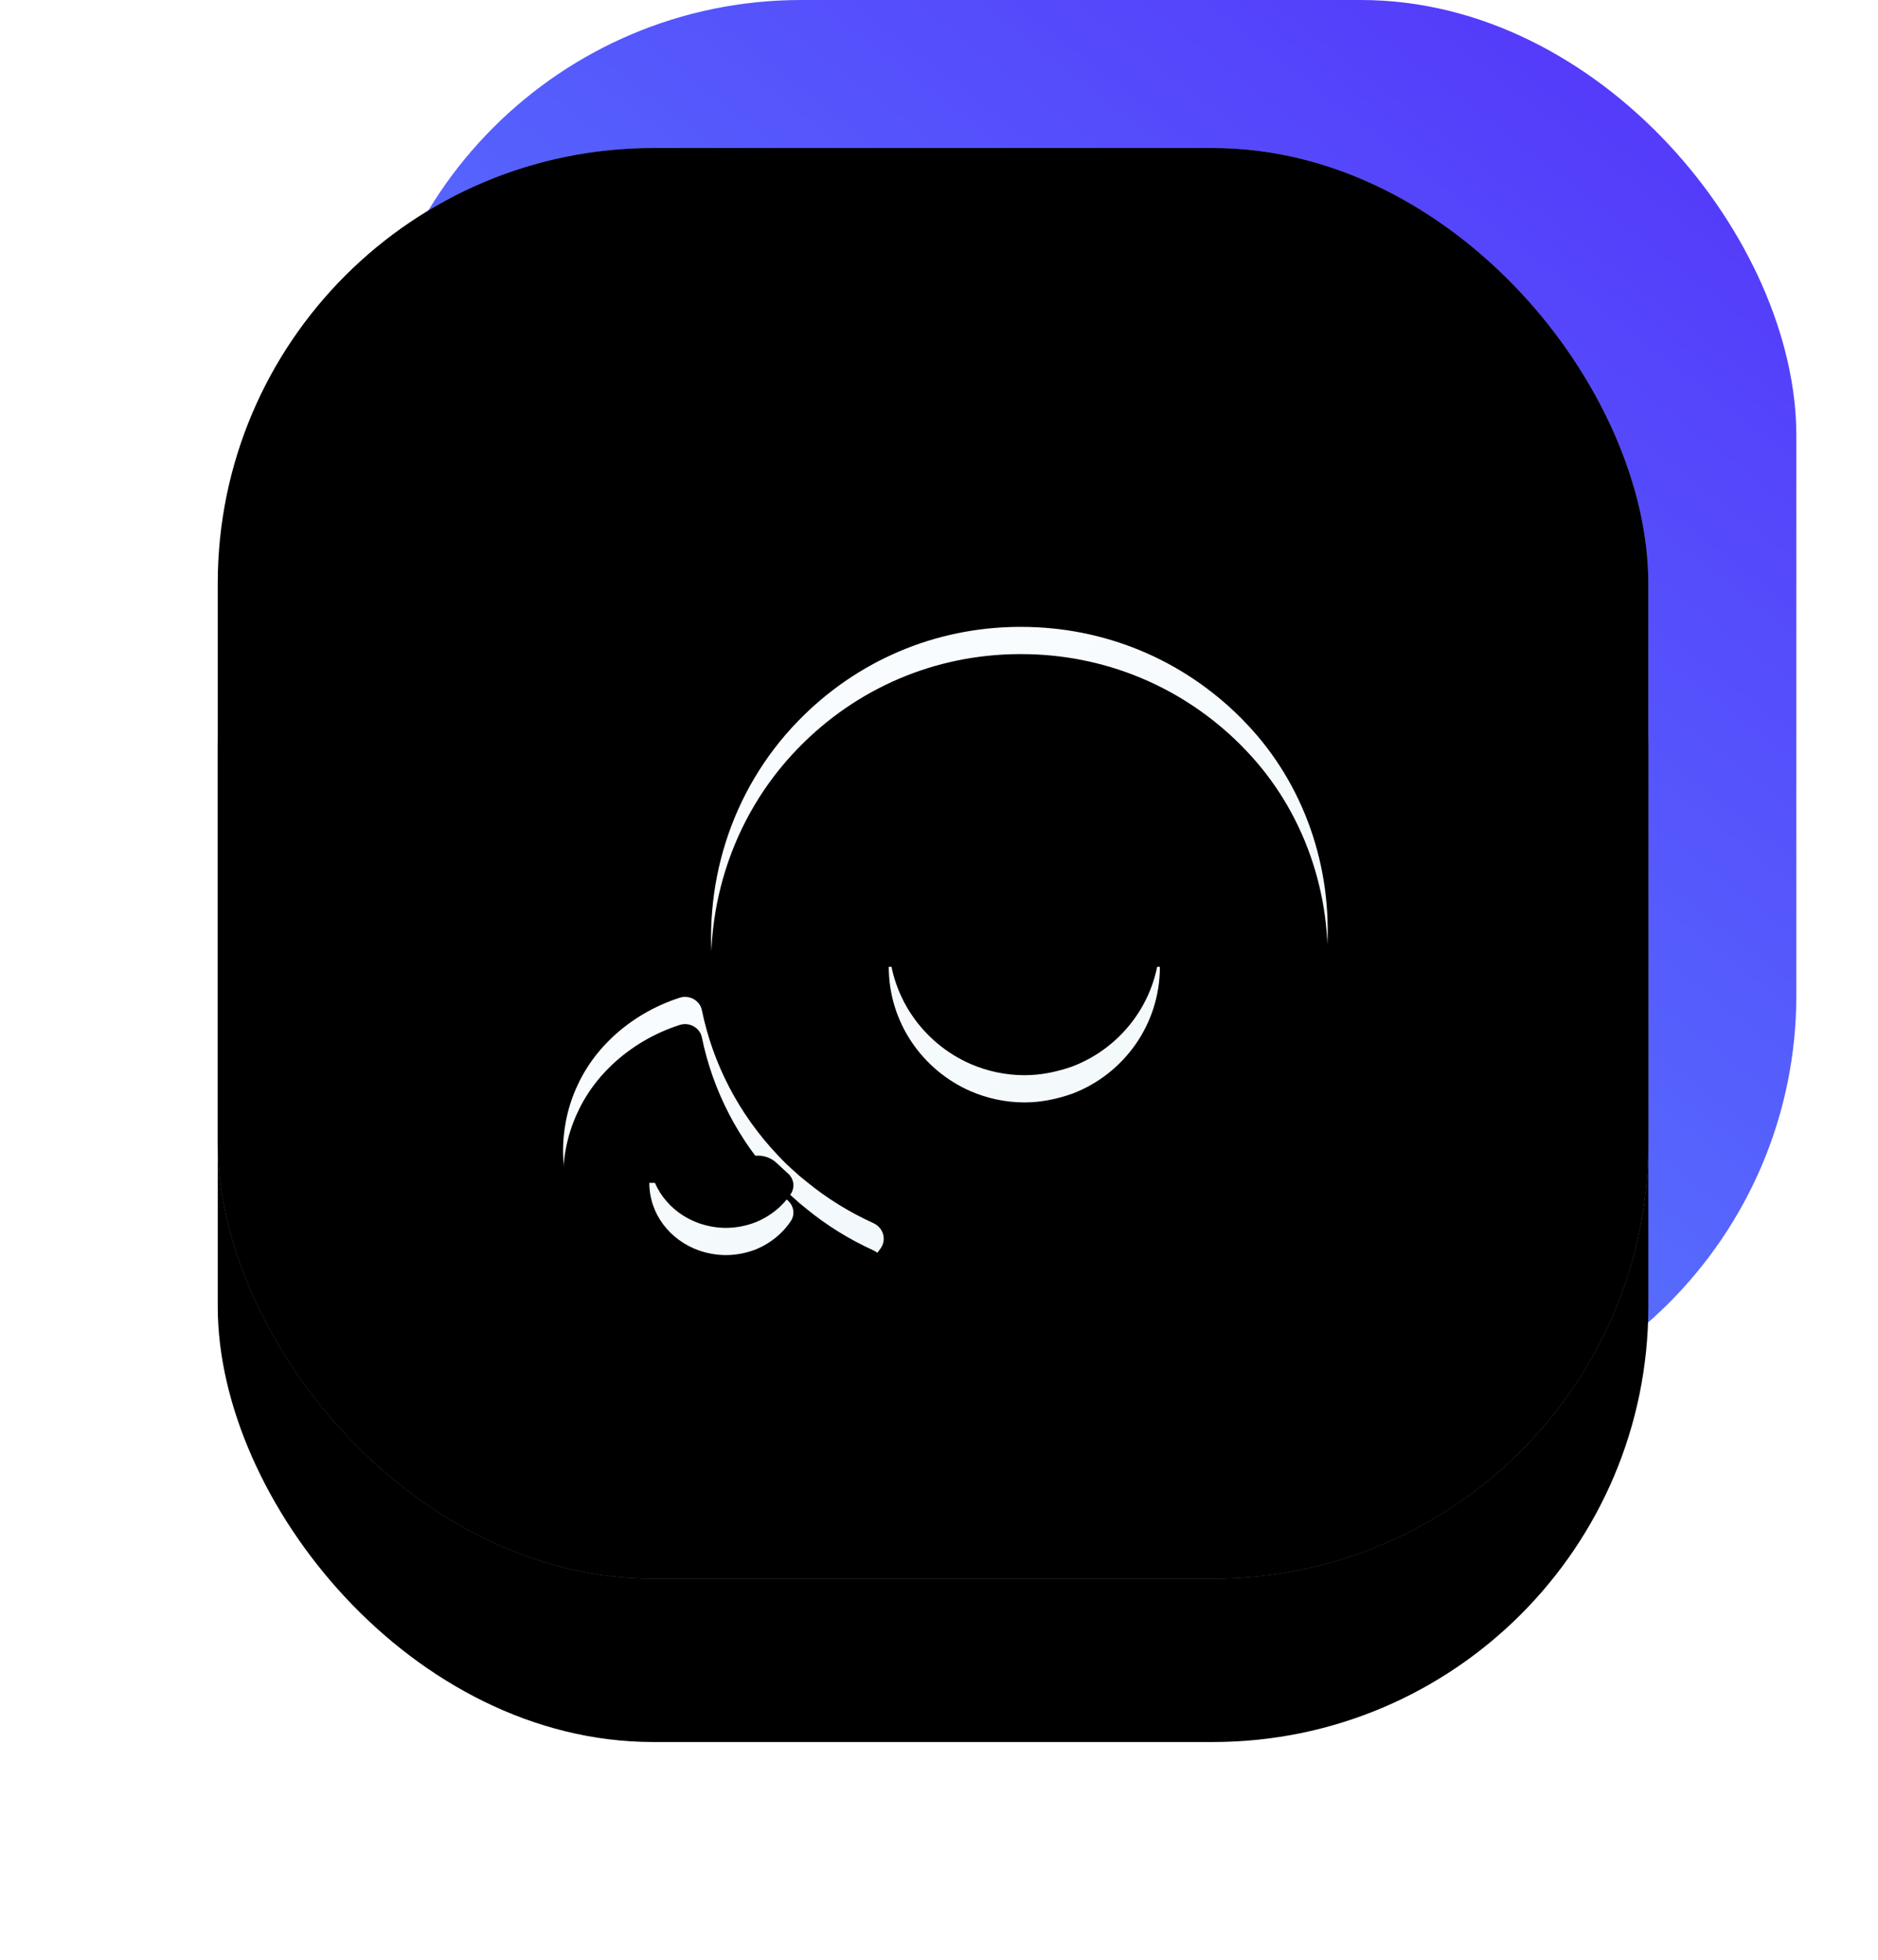 <?xml version="1.0" encoding="UTF-8"?>
<svg width="69px" height="72px" viewBox="0 0 69 72" version="1.1" xmlns="http://www.w3.org/2000/svg" xmlns:xlink="http://www.w3.org/1999/xlink">
    <title>编组 11</title>
    <defs>
        <linearGradient x1="18.729%" y1="91.847%" x2="89.999%" y2="0%" id="linearGradient-1">
            <stop stop-color="#578BFF" offset="0%"></stop>
            <stop stop-color="#5436FA" offset="100%"></stop>
            <stop stop-color="#5436FA" offset="100%"></stop>
        </linearGradient>
        <linearGradient x1="108.03%" y1="106.106%" x2="0%" y2="0%" id="linearGradient-2">
            <stop stop-color="#CAE0FF" stop-opacity="0.5" offset="0%"></stop>
            <stop stop-color="#EFF6FF" stop-opacity="0.442" offset="100%"></stop>
        </linearGradient>
        <rect id="path-3" x="0" y="5.438" width="52.562" height="52.562" rx="16"></rect>
        <filter x="-28.5%" y="-17.1%" width="157.1%" height="157.1%" filterUnits="objectBoundingBox" id="filter-4">
            <feOffset dx="0" dy="6" in="SourceAlpha" result="shadowOffsetOuter1"></feOffset>
            <feGaussianBlur stdDeviation="4" in="shadowOffsetOuter1" result="shadowBlurOuter1"></feGaussianBlur>
            <feColorMatrix values="0 0 0 0 0.016   0 0 0 0 0.439   0 0 0 0 1  0 0 0 0.123 0" type="matrix" in="shadowBlurOuter1"></feColorMatrix>
        </filter>
        <filter x="-18.1%" y="-6.7%" width="136.1%" height="136.1%" filterUnits="objectBoundingBox" id="filter-5">
            <feGaussianBlur stdDeviation="1" in="SourceAlpha" result="shadowBlurInner1"></feGaussianBlur>
            <feOffset dx="0" dy="-1" in="shadowBlurInner1" result="shadowOffsetInner1"></feOffset>
            <feComposite in="shadowOffsetInner1" in2="SourceAlpha" operator="arithmetic" k2="-1" k3="1" result="shadowInnerInner1"></feComposite>
            <feColorMatrix values="0 0 0 0 1   0 0 0 0 1   0 0 0 0 1  0 0 0 0.5 0" type="matrix" in="shadowInnerInner1" result="shadowMatrixInner1"></feColorMatrix>
            <feGaussianBlur stdDeviation="1" in="SourceAlpha" result="shadowBlurInner2"></feGaussianBlur>
            <feOffset dx="0" dy="1" in="shadowBlurInner2" result="shadowOffsetInner2"></feOffset>
            <feComposite in="shadowOffsetInner2" in2="SourceAlpha" operator="arithmetic" k2="-1" k3="1" result="shadowInnerInner2"></feComposite>
            <feColorMatrix values="0 0 0 0 1   0 0 0 0 1   0 0 0 0 1  0 0 0 0.5 0" type="matrix" in="shadowInnerInner2" result="shadowMatrixInner2"></feColorMatrix>
            <feMerge>
                <feMergeNode in="shadowMatrixInner1"></feMergeNode>
                <feMergeNode in="shadowMatrixInner2"></feMergeNode>
            </feMerge>
        </filter>
        <filter x="-81.9%" y="-90.6%" width="263.7%" height="281.3%" filterUnits="objectBoundingBox" id="filter-6">
            <feOffset dx="0" dy="4" in="SourceAlpha" result="shadowOffsetOuter1"></feOffset>
            <feGaussianBlur stdDeviation="4" in="shadowOffsetOuter1" result="shadowBlurOuter1"></feGaussianBlur>
            <feColorMatrix values="0 0 0 0 0.141   0 0 0 0 0.424   0 0 0 0 0.776  0 0 0 0.187 0" type="matrix" in="shadowBlurOuter1" result="shadowMatrixOuter1"></feColorMatrix>
            <feMerge>
                <feMergeNode in="shadowMatrixOuter1"></feMergeNode>
                <feMergeNode in="SourceGraphic"></feMergeNode>
            </feMerge>
        </filter>
        <linearGradient x1="28.099%" y1="18.359%" x2="100%" y2="100%" id="linearGradient-7">
            <stop stop-color="#F9FCFE" offset="0%"></stop>
            <stop stop-color="#F0F7FB" offset="100%"></stop>
        </linearGradient>
        <path d="M25.105,3.554 C25.035,3.483 24.97,3.415 24.897,3.338 C22.739,1.184 19.875,0 16.828,0 L16.747,0 C13.667,0.016 10.787,1.244 8.638,3.456 C6.123,6.041 5.087,9.581 5.541,12.955 C5.842,15.153 6.766,17.283 8.332,19.026 C8.435,19.135 8.535,19.247 8.64,19.356 L8.686,19.4 C8.743,19.46 8.8,19.514 8.859,19.569 C9.008,19.716 9.159,19.853 9.314,19.983 C10.211,20.766 11.231,21.385 12.331,21.83 C13.659,22.37 15.106,22.656 16.579,22.656 C16.847,22.656 17.117,22.648 17.385,22.629 L27.366,21.925 L28.066,11.951 C28.285,8.815 27.206,5.752 25.105,3.554 L25.105,3.554 Z M18.713,16.149 C18.156,16.345 17.569,16.471 16.955,16.471 C16.255,16.471 15.581,16.321 14.978,16.061 C13.207,15.29 11.966,13.536 11.966,11.488 L16.806,11.488 L16.831,11.439 L16.844,11.488 L21.928,11.488 C21.928,13.623 20.589,15.434 18.713,16.149 Z" id="path-8"></path>
        <filter x="-8.8%" y="-8.8%" width="117.7%" height="117.7%" filterUnits="objectBoundingBox" id="filter-9">
            <feGaussianBlur stdDeviation="1.5" in="SourceAlpha" result="shadowBlurInner1"></feGaussianBlur>
            <feOffset dx="0" dy="1" in="shadowBlurInner1" result="shadowOffsetInner1"></feOffset>
            <feComposite in="shadowOffsetInner1" in2="SourceAlpha" operator="arithmetic" k2="-1" k3="1" result="shadowInnerInner1"></feComposite>
            <feColorMatrix values="0 0 0 0 1   0 0 0 0 1   0 0 0 0 1  0 0 0 0.5 0" type="matrix" in="shadowInnerInner1"></feColorMatrix>
        </filter>
        <path d="M11.399,21.905 C10.509,21.499 9.678,20.986 8.93,20.37 C8.766,20.241 8.608,20.107 8.455,19.964 C8.39,19.908 8.334,19.854 8.274,19.795 L8.223,19.752 C8.113,19.644 8.006,19.537 7.904,19.427 C6.432,17.878 5.497,16.018 5.099,14.08 C5.031,13.734 4.649,13.51 4.291,13.623 C3.367,13.919 2.516,14.414 1.804,15.083 C1.762,15.123 1.728,15.161 1.688,15.198 C0.502,16.368 -0.108,17.999 0.016,19.671 L0.409,24.985 L6.051,25.359 C6.201,25.367 6.35,25.375 6.503,25.375 C8.142,25.375 9.715,24.789 10.862,23.73 C10.899,23.703 10.93,23.671 10.961,23.641 L10.987,23.617 C11.238,23.378 11.461,23.12 11.653,22.854 C11.899,22.526 11.778,22.077 11.399,21.905 Z M8.365,20.835 C8.065,21.287 7.619,21.647 7.096,21.865 C6.757,21.999 6.373,22.08 5.98,22.08 C5.635,22.08 5.299,22.015 4.988,21.908 C3.923,21.529 3.169,20.564 3.169,19.427 L6.045,19.427 L6.051,19.4 L6.059,19.427 L7.175,19.427 C7.432,19.427 7.678,19.531 7.856,19.706 L7.907,19.752 L7.955,19.795 C8.014,19.854 8.074,19.908 8.136,19.964 C8.178,20.002 8.218,20.042 8.257,20.074 C8.483,20.273 8.529,20.593 8.365,20.835 Z" id="path-10"></path>
        <filter x="-17.0%" y="-17.0%" width="134.0%" height="134.0%" filterUnits="objectBoundingBox" id="filter-11">
            <feGaussianBlur stdDeviation="1.5" in="SourceAlpha" result="shadowBlurInner1"></feGaussianBlur>
            <feOffset dx="0" dy="1" in="shadowBlurInner1" result="shadowOffsetInner1"></feOffset>
            <feComposite in="shadowOffsetInner1" in2="SourceAlpha" operator="arithmetic" k2="-1" k3="1" result="shadowInnerInner1"></feComposite>
            <feColorMatrix values="0 0 0 0 1   0 0 0 0 1   0 0 0 0 1  0 0 0 0.5 0" type="matrix" in="shadowInnerInner1"></feColorMatrix>
        </filter>
    </defs>
    <g id="页面-1" stroke="none" stroke-width="1" fill="none" fill-rule="evenodd">
        <g id="web-首页-风格3" transform="translate(-775, -701)">
            <g id="编组-15" transform="translate(783, 699)">
                <g id="编组-11" transform="translate(0, 2)">
                    <rect id="矩形备份-17" fill="url(#linearGradient-1)" x="5.438" y="0" width="52.562" height="52.562" rx="16"></rect>
                    <g id="矩形备份-18">
                        <use fill="black" fill-opacity="1" filter="url(#filter-4)" xlink:href="#path-3"></use>
                        <use fill="url(#linearGradient-2)" fill-rule="evenodd" xlink:href="#path-3"></use>
                        <use fill="black" fill-opacity="1" filter="url(#filter-5)" xlink:href="#path-3"></use>
                    </g>
                    <g id="社群号" filter="url(#filter-6)" transform="translate(12.688, 19.031)" fill-rule="nonzero">
                        <g id="形状">
                            <use fill="url(#linearGradient-7)" xlink:href="#path-8"></use>
                            <use fill="black" fill-opacity="1" filter="url(#filter-9)" xlink:href="#path-8"></use>
                        </g>
                        <g id="形状">
                            <use fill="url(#linearGradient-7)" xlink:href="#path-10"></use>
                            <use fill="black" fill-opacity="1" filter="url(#filter-11)" xlink:href="#path-10"></use>
                        </g>
                    </g>
                </g>
            </g>
        </g>
    </g>
</svg>